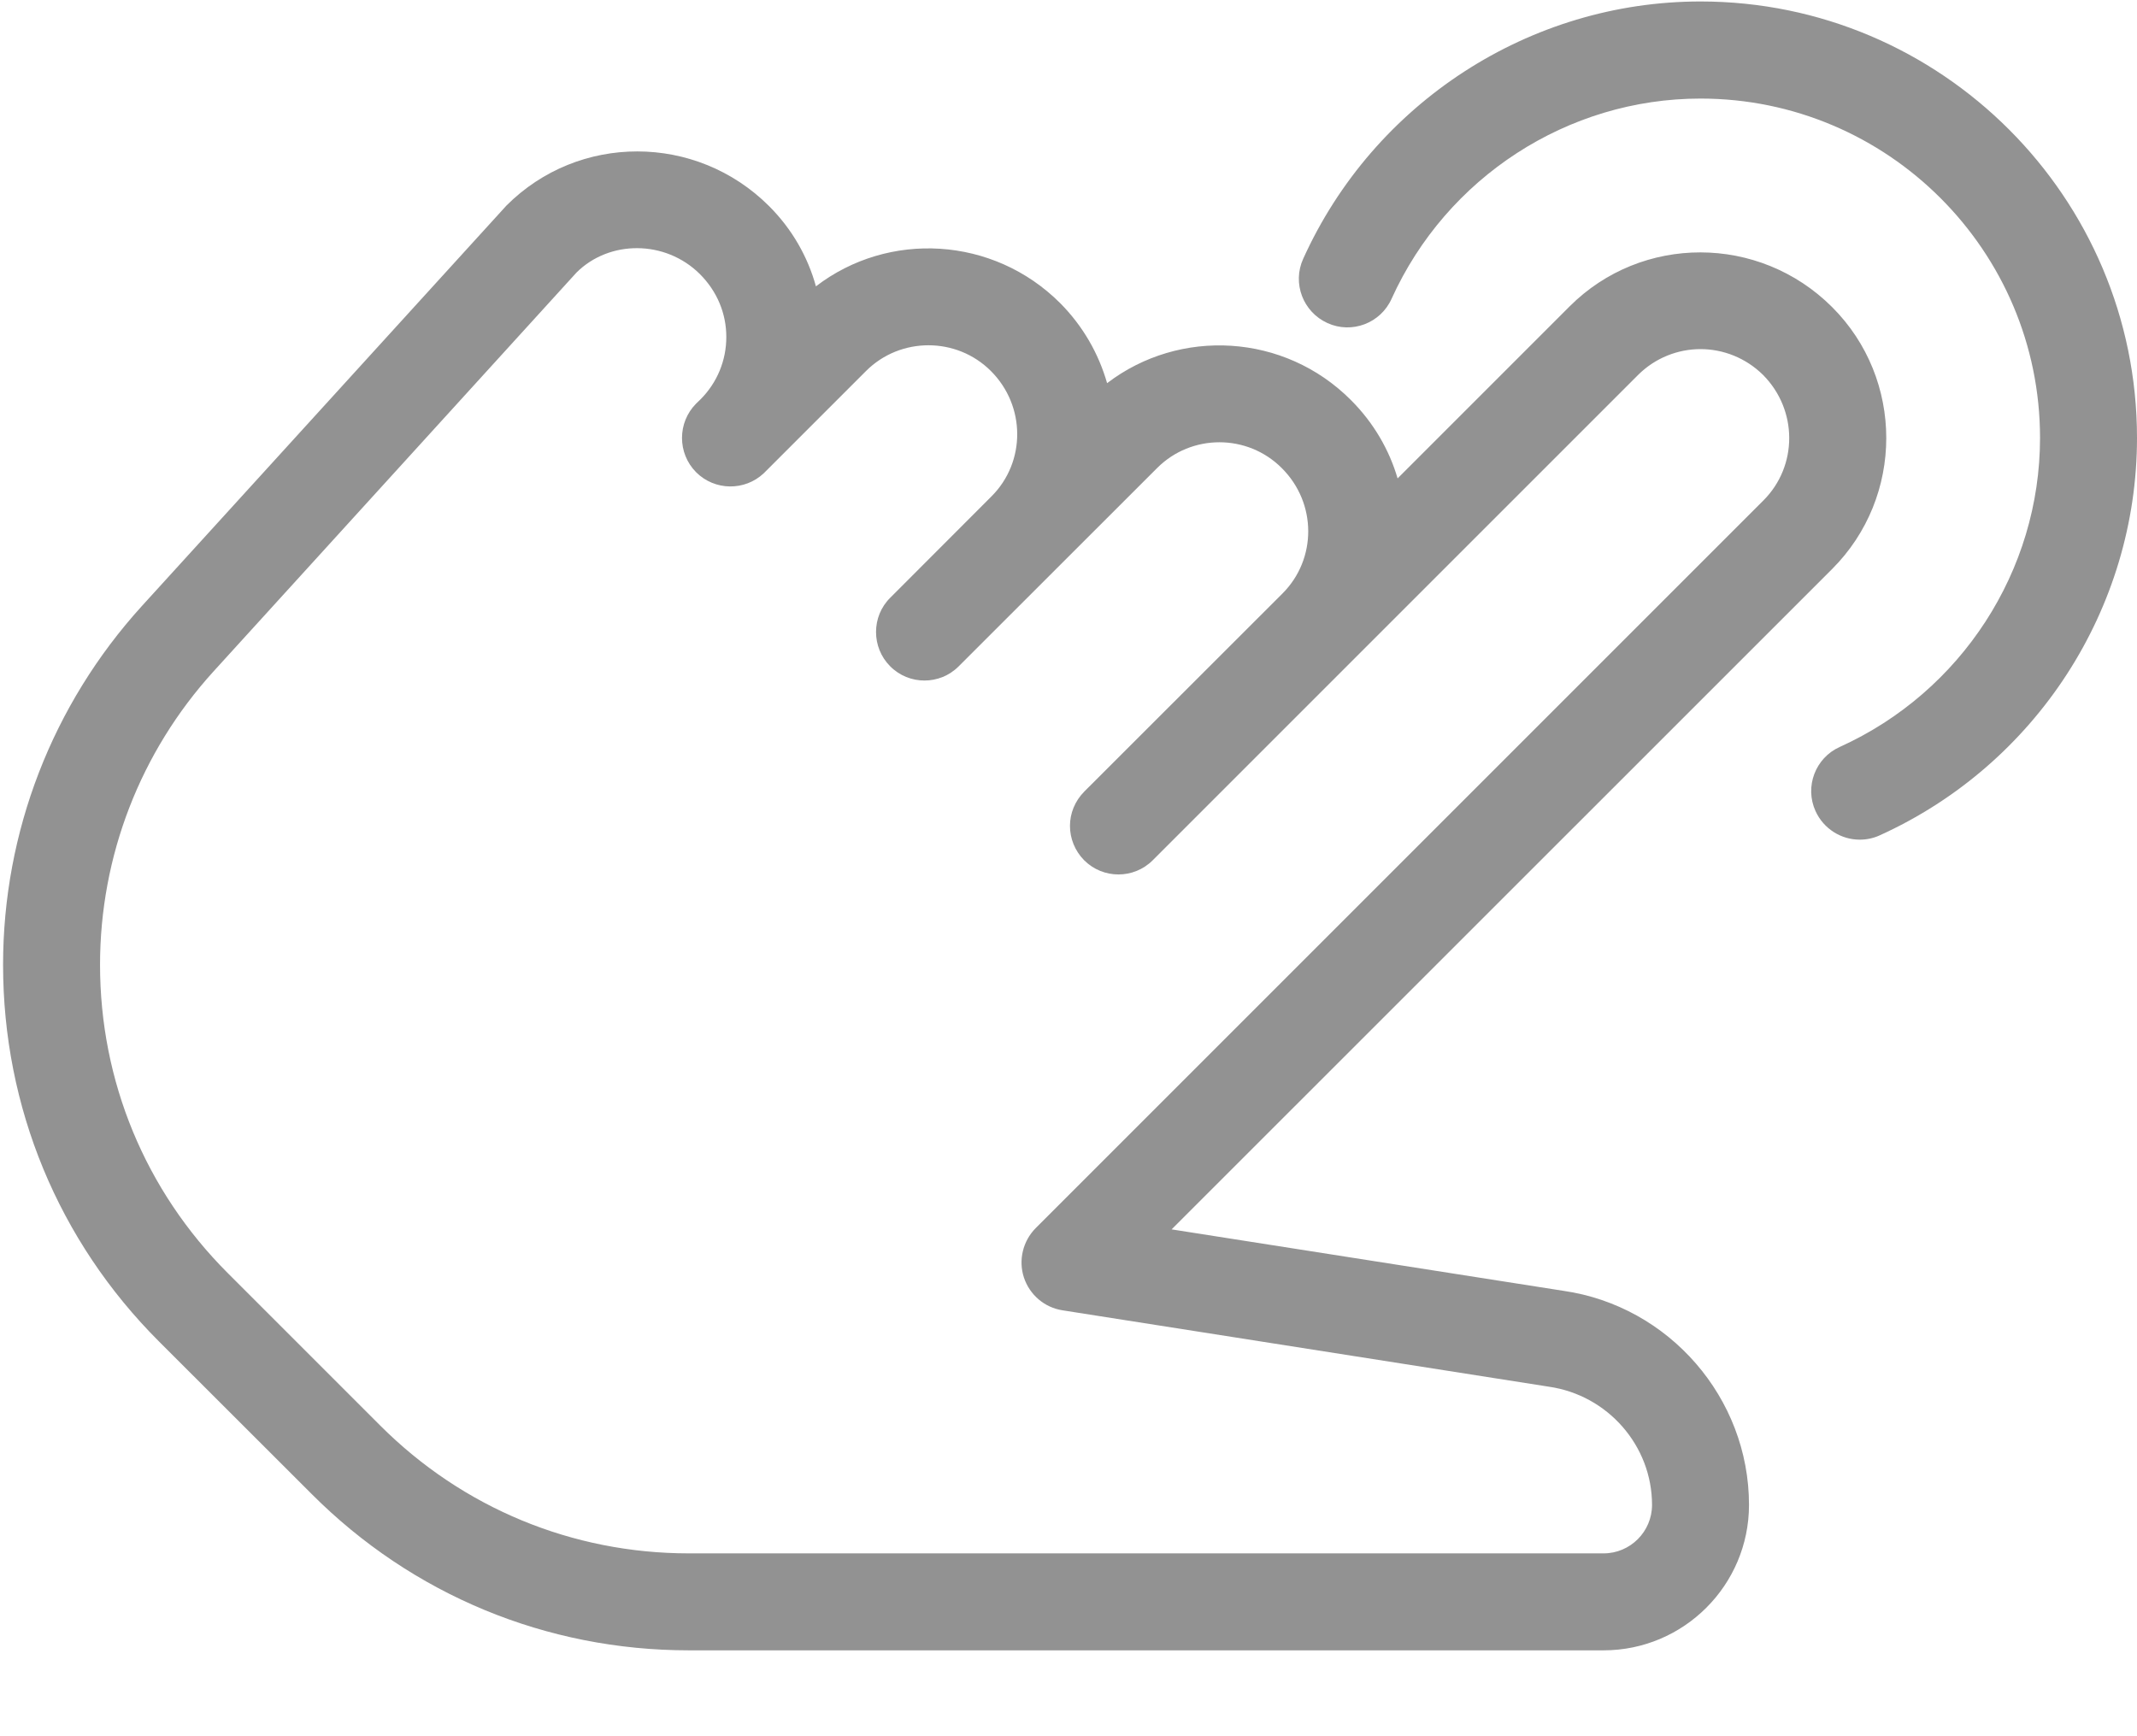 <?xml version="1.0" encoding="UTF-8"?>
<svg width="16px" height="13px" viewBox="0 0 16 13" version="1.1" xmlns="http://www.w3.org/2000/svg" xmlns:xlink="http://www.w3.org/1999/xlink">
    <!-- Generator: Sketch 59 (86127) - https://sketch.com -->
    <title>icon-tap</title>
    <desc>Created with Sketch.</desc>
    <g id="1.-Desktop" stroke="none" stroke-width="1" fill="none" fill-rule="evenodd">
        <g id="Services" transform="translate(-226, -1479)" fill="#929292" fill-rule="nonzero">
            <g id="2" transform="translate(214, 1039)">
                <g id="icon-tap" transform="translate(20, 446.196) scale(-1, 1) translate(-20, -446.196) translate(12, 440)">
                    <path d="M10.242,1.543 C10.788,0.998 11.668,0.998 12.208,1.539 L12.208,1.539 L14.939,4.539 C15.608,5.276 15.977,6.229 15.977,7.224 C15.977,8.29 15.563,9.292 14.809,10.045 L14.809,10.045 L13.666,11.187 C12.912,11.942 11.909,12.357 10.842,12.357 L10.842,12.357 L3.994,12.357 C3.394,12.357 2.905,11.869 2.905,11.268 C2.905,10.467 3.503,9.779 4.295,9.665 L4.295,9.665 L7.228,9.205 L2.283,4.261 C1.742,3.72 1.742,2.839 2.283,2.299 C2.829,1.754 3.709,1.754 4.249,2.295 L4.249,2.295 L5.536,3.582 C5.599,3.367 5.716,3.165 5.885,2.996 C6.384,2.495 7.168,2.454 7.711,2.869 C7.774,2.649 7.891,2.442 8.063,2.269 C8.564,1.769 9.348,1.727 9.891,2.144 C9.952,1.923 10.069,1.716 10.242,1.543 Z M11.683,2.04 C11.437,1.796 11.019,1.795 10.76,2.052 C10.631,2.181 10.562,2.347 10.562,2.523 C10.562,2.7 10.631,2.866 10.756,2.991 L10.756,2.991 L10.788,3.022 C10.929,3.164 10.929,3.394 10.788,3.536 C10.649,3.675 10.424,3.678 10.281,3.543 C10.281,3.543 10.281,3.542 10.281,3.542 L10.28,3.542 L10.279,3.542 L10.279,3.541 L10.278,3.54 L9.516,2.778 C9.259,2.521 8.838,2.521 8.581,2.778 C8.319,3.04 8.319,3.46 8.577,3.717 L8.577,3.717 L9.334,4.475 C9.406,4.546 9.441,4.639 9.441,4.732 C9.441,4.825 9.406,4.918 9.335,4.989 C9.194,5.131 8.963,5.131 8.822,4.989 L8.822,4.989 L7.337,3.505 C7.08,3.247 6.66,3.247 6.403,3.505 C6.14,3.767 6.14,4.186 6.398,4.444 L6.398,4.444 L7.882,5.927 C7.953,5.999 7.989,6.091 7.989,6.184 C7.989,6.277 7.953,6.37 7.883,6.441 C7.741,6.583 7.511,6.583 7.369,6.441 L7.369,6.441 L3.736,2.808 C3.607,2.679 3.437,2.614 3.268,2.614 C3.099,2.614 2.93,2.679 2.8,2.807 C2.539,3.07 2.539,3.489 2.797,3.747 L2.797,3.747 L8.246,9.196 C8.342,9.293 8.376,9.436 8.334,9.565 C8.291,9.695 8.18,9.79 8.045,9.811 L8.045,9.811 L4.403,10.383 C3.961,10.447 3.631,10.826 3.631,11.268 C3.631,11.468 3.794,11.631 3.994,11.631 L3.994,11.631 L10.842,11.631 C11.715,11.631 12.536,11.291 13.153,10.674 L13.153,10.674 L14.295,9.532 C14.912,8.915 15.251,8.096 15.251,7.224 C15.251,6.41 14.949,5.63 14.402,5.028 L14.402,5.028 Z" id="Combined-Shape"></path>
                    <path d="M6.243,1.938 C5.714,0.768 4.546,0.011 3.268,0.011 C1.466,0.011 0,1.478 0,3.279 C0,4.558 0.757,5.725 1.927,6.255 C1.975,6.277 2.026,6.287 2.076,6.287 C2.214,6.287 2.346,6.207 2.407,6.073 C2.49,5.89 2.408,5.675 2.226,5.593 C1.315,5.181 0.726,4.273 0.726,3.279 C0.726,1.878 1.866,0.738 3.268,0.738 C4.262,0.738 5.169,1.327 5.581,2.237 C5.663,2.42 5.879,2.502 6.061,2.419 C6.244,2.336 6.326,2.121 6.243,1.938 Z" id="Path"></path>
                </g>
            </g>
        </g>
    </g>
</svg>